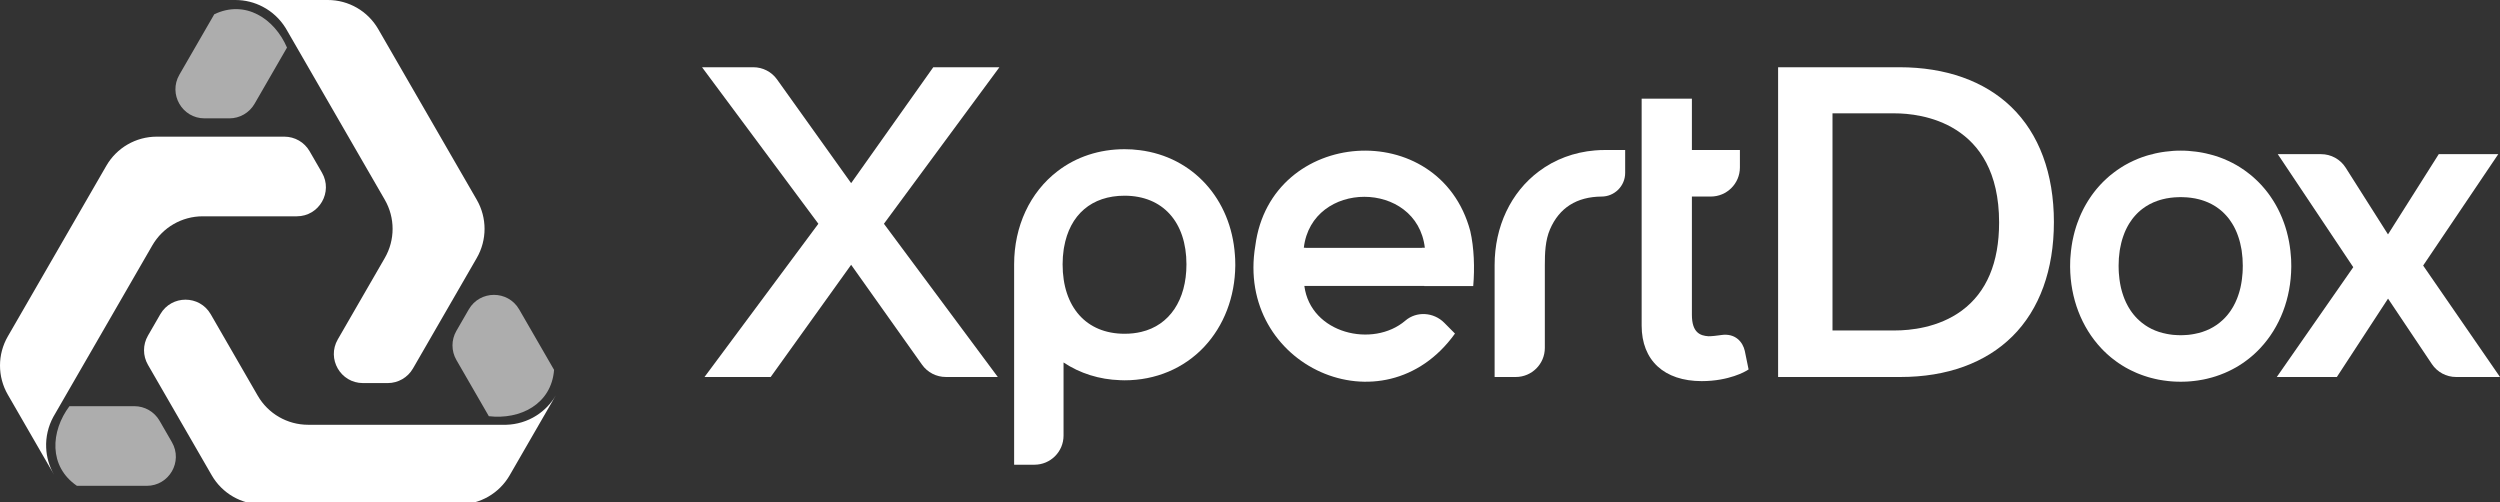 <svg width="428" height="86" viewBox="0 0 428 86" fill="none" xmlns="http://www.w3.org/2000/svg">
<rect x="0" y="0" width="428" height="86" fill="#333333" stroke="none"/>
<g clip-path="url(#clip0_642_6234)">
<path d="M428 64.541H420.479C418.817 64.541 417.265 63.712 416.34 62.332L408.832 51.124L400.07 64.541H389.786L402.879 45.743L389.954 26.392H397.372C399.078 26.392 400.665 27.265 401.578 28.705L408.825 40.129L417.514 26.392H427.703L414.843 45.462L428 64.541Z" fill="white"/>
<path d="M344.312 18.29C339.708 13.857 333.094 11.512 325.187 11.512H304.411V64.539H325.184C325.243 64.541 325.305 64.541 325.365 64.541C333.325 64.541 339.955 62.126 344.548 57.557C349.181 52.946 351.628 46.191 351.628 38.026C351.628 29.724 349.099 22.9 344.312 18.29ZM313.723 19.406H324.407C328.593 19.406 342.247 20.754 342.247 38.096C342.247 44.969 340.105 50.038 335.875 53.165C331.862 56.132 326.967 56.575 324.407 56.575H313.723L313.723 19.406Z" fill="white"/>
<path d="M299.358 63.249L299.013 63.461C298.894 63.534 296.054 65.248 291.338 65.248C284.898 65.248 281.05 61.693 281.05 55.74V16.897H289.653V25.683H297.872V28.666C297.872 31.418 295.642 33.648 292.891 33.648H289.653V53.897C289.653 56.962 291.084 57.475 292.491 57.567C293.138 57.565 293.794 57.477 294.321 57.406C294.445 57.389 294.561 57.373 294.668 57.359C297.122 56.991 298.379 58.593 298.709 60.077L299.358 63.249Z" fill="white"/>
<path d="M278.228 25.681V29.611C278.228 31.838 276.414 33.651 274.188 33.651C269.92 33.69 266.948 35.577 265.361 39.259C264.544 41.155 264.476 43.333 264.476 45.402V59.561C264.476 62.312 262.246 64.542 259.494 64.542H255.878V45.396C255.878 38.792 258.641 32.941 263.456 29.339C266.169 27.29 269.485 26.05 273.045 25.753C273.593 25.704 274.16 25.681 274.776 25.681H278.228Z" fill="white"/>
<path d="M211.462 44.351C211.454 44.119 211.441 43.891 211.419 43.674C210.765 34.065 204.209 26.845 195.107 25.708L195.039 25.703C194.248 25.596 193.425 25.543 192.523 25.543C188.221 25.543 184.252 26.845 181.048 29.309C176.327 32.924 173.619 38.734 173.619 45.251V79.559H177.097C179.848 79.559 182.079 77.329 182.079 74.578V62.053C184.888 63.926 188.214 64.971 191.757 65.087C192.013 65.102 192.264 65.109 192.523 65.109C197.848 65.109 202.692 63.071 206.162 59.37C209.541 55.769 211.431 50.832 211.482 45.465V45.354C211.482 45.014 211.475 44.687 211.462 44.351ZM195.362 56.825C194.491 57.034 193.536 57.14 192.523 57.14C185.982 57.14 181.919 52.585 181.919 45.251C181.919 44.38 181.981 43.534 182.1 42.736L182.104 42.711C182.11 42.636 182.125 42.563 182.138 42.492C182.145 42.45 182.153 42.407 182.16 42.369C183.133 36.736 186.909 33.505 192.523 33.505C199.06 33.505 203.12 38.007 203.12 45.251C203.12 51.365 200.221 55.692 195.366 56.825H195.362Z" fill="white"/>
<path d="M151.329 38.309L170.823 64.539H161.919C160.305 64.539 158.791 63.757 157.856 62.441L145.715 45.333L131.943 64.539H120.614L140.104 38.309L120.189 11.512H128.975C130.583 11.512 132.093 12.289 133.028 13.598L145.715 31.355L159.776 11.512H171.1L151.329 38.309Z" fill="white"/>
<path d="M392.243 44.474C392.239 44.402 392.234 44.325 392.23 44.252C392.225 44.139 392.216 44.031 392.203 43.922C392.185 43.645 392.162 43.374 392.13 43.102C392.13 43.075 392.126 43.052 392.126 43.03C392.121 42.998 392.117 42.971 392.117 42.944C392.085 42.69 392.053 42.441 392.017 42.192C392.017 42.169 392.012 42.142 392.008 42.119C391.972 41.879 391.931 41.644 391.89 41.408C391.858 41.236 391.822 41.064 391.786 40.896C391.759 40.742 391.723 40.588 391.686 40.439C391.682 40.412 391.677 40.389 391.668 40.362C391.614 40.113 391.551 39.868 391.483 39.624C391.455 39.529 391.428 39.434 391.401 39.343C391.356 39.18 391.306 39.021 391.256 38.863C391.238 38.795 391.215 38.723 391.188 38.654C391.138 38.492 391.08 38.324 391.021 38.165C390.821 37.595 390.595 37.042 390.346 36.508C390.328 36.472 390.314 36.44 390.296 36.404C390.214 36.222 390.128 36.046 390.038 35.874C390.006 35.81 389.974 35.752 389.943 35.688C389.893 35.593 389.843 35.498 389.793 35.407C389.784 35.389 389.775 35.371 389.766 35.358C389.689 35.208 389.608 35.063 389.522 34.923C389.49 34.859 389.454 34.8 389.413 34.742C389.34 34.61 389.259 34.479 389.177 34.352C389.173 34.338 389.164 34.325 389.155 34.316C389.055 34.157 388.955 34.003 388.847 33.849C388.765 33.727 388.684 33.605 388.598 33.482C388.539 33.401 388.484 33.324 388.426 33.247C388.349 33.143 388.272 33.034 388.19 32.93C388.068 32.767 387.941 32.608 387.814 32.454C387.742 32.368 387.669 32.282 387.597 32.196C387.515 32.096 387.429 32.001 387.343 31.906C387.266 31.82 387.189 31.734 387.117 31.653C386.976 31.503 386.836 31.354 386.691 31.209C386.641 31.154 386.587 31.105 386.537 31.055C386.392 30.91 386.247 30.77 386.093 30.634C385.948 30.498 385.799 30.362 385.645 30.231C385.572 30.172 385.504 30.108 385.432 30.049C385.21 29.864 384.983 29.683 384.752 29.515C384.598 29.393 384.44 29.275 384.277 29.166C384.259 29.148 384.236 29.13 384.209 29.116C384.041 28.994 383.869 28.881 383.693 28.772C383.611 28.713 383.53 28.659 383.444 28.609C383.285 28.51 383.122 28.41 382.954 28.31C382.909 28.283 382.859 28.256 382.81 28.229C382.606 28.111 382.397 27.998 382.185 27.889C381.949 27.767 381.704 27.649 381.46 27.536C381.197 27.413 380.925 27.296 380.649 27.183C380.427 27.092 380.201 27.006 379.97 26.924C379.761 26.852 379.553 26.779 379.34 26.711C379.195 26.666 379.05 26.621 378.906 26.58C378.507 26.462 378.099 26.358 377.687 26.268C377.52 26.227 377.348 26.195 377.18 26.163C377.13 26.15 377.08 26.141 377.026 26.132C376.867 26.1 376.709 26.073 376.55 26.05C376.333 26.014 376.111 25.982 375.889 25.955L375.821 25.951C375.427 25.896 375.024 25.856 374.608 25.828C374.408 25.815 374.209 25.806 374.005 25.797C373.792 25.792 373.579 25.788 373.362 25.788C373.122 25.788 372.891 25.792 372.665 25.797C372.461 25.806 372.261 25.815 372.062 25.828C371.646 25.856 371.242 25.896 370.848 25.951L370.78 25.955C370.559 25.982 370.337 26.014 370.119 26.05C369.961 26.073 369.802 26.1 369.644 26.132C369.589 26.141 369.54 26.15 369.49 26.163C369.322 26.195 369.15 26.227 368.982 26.268C368.57 26.358 368.163 26.462 367.764 26.58C367.619 26.621 367.474 26.666 367.329 26.711C367.117 26.779 366.908 26.852 366.7 26.924C366.469 27.006 366.242 27.092 366.02 27.183C365.744 27.296 365.472 27.413 365.21 27.536C364.965 27.649 364.721 27.767 364.485 27.889C364.272 27.998 364.064 28.111 363.86 28.229C363.81 28.256 363.761 28.283 363.715 28.31C363.548 28.41 363.385 28.509 363.226 28.609C363.14 28.659 363.058 28.713 362.977 28.772C362.8 28.881 362.628 28.994 362.461 29.116C362.434 29.13 362.411 29.148 362.393 29.166C362.23 29.275 362.071 29.393 361.917 29.515C361.686 29.683 361.46 29.864 361.238 30.049C361.165 30.108 361.097 30.172 361.025 30.231C360.871 30.362 360.722 30.498 360.577 30.634C360.423 30.77 360.278 30.91 360.133 31.055C360.083 31.105 360.029 31.154 359.979 31.209C359.834 31.354 359.693 31.503 359.553 31.653C359.481 31.734 359.404 31.82 359.327 31.906C359.241 32.001 359.155 32.096 359.073 32.196C359.001 32.282 358.928 32.368 358.856 32.454C358.729 32.608 358.602 32.767 358.48 32.93C358.398 33.034 358.321 33.143 358.244 33.247C358.185 33.324 358.131 33.401 358.072 33.482C357.986 33.605 357.905 33.727 357.823 33.849C357.714 34.003 357.615 34.157 357.515 34.316C357.506 34.325 357.497 34.338 357.492 34.352C357.411 34.479 357.329 34.61 357.257 34.742C357.216 34.8 357.18 34.859 357.148 34.923C357.062 35.063 356.981 35.208 356.904 35.358C356.895 35.371 356.885 35.389 356.876 35.407C356.827 35.498 356.777 35.593 356.727 35.688C356.695 35.752 356.664 35.81 356.632 35.874C356.541 36.046 356.455 36.222 356.374 36.404C356.356 36.44 356.342 36.472 356.324 36.508C356.292 36.571 356.265 36.635 356.238 36.698C356.179 36.825 356.12 36.956 356.07 37.087C356.052 37.119 356.039 37.151 356.029 37.183C356.011 37.224 355.993 37.264 355.98 37.305C355.862 37.586 355.749 37.876 355.649 38.165C355.59 38.324 355.531 38.492 355.481 38.654C355.454 38.723 355.432 38.795 355.414 38.863C355.364 39.021 355.314 39.18 355.269 39.343C355.241 39.434 355.214 39.529 355.187 39.624C355.119 39.868 355.06 40.113 355.001 40.358C354.992 40.385 354.988 40.412 354.983 40.439C354.915 40.715 354.856 40.996 354.802 41.281C354.798 41.322 354.789 41.363 354.779 41.408C354.739 41.644 354.698 41.879 354.662 42.119C354.657 42.142 354.653 42.169 354.653 42.192C354.616 42.441 354.585 42.69 354.553 42.944C354.553 42.971 354.548 42.998 354.544 43.03C354.544 43.052 354.539 43.075 354.539 43.102C354.508 43.374 354.485 43.645 354.467 43.922C354.453 44.031 354.444 44.139 354.44 44.252C354.435 44.325 354.431 44.402 354.426 44.474C354.426 44.515 354.422 44.556 354.422 44.597C354.408 44.932 354.404 45.258 354.404 45.602V45.711C354.453 51.078 356.347 56.014 359.725 59.615C359.87 59.773 360.02 59.927 360.174 60.077C360.536 60.439 360.916 60.783 361.31 61.114C361.396 61.186 361.487 61.254 361.573 61.327C361.822 61.531 362.076 61.721 362.338 61.907C362.452 61.993 362.569 62.074 362.692 62.156C363.068 62.414 363.457 62.658 363.856 62.889C364.019 62.984 364.186 63.075 364.354 63.161C364.503 63.242 364.657 63.324 364.811 63.396C365.124 63.555 365.445 63.705 365.771 63.84C365.885 63.89 365.998 63.936 366.116 63.981C366.31 64.062 366.51 64.139 366.709 64.207C366.84 64.261 366.976 64.307 367.112 64.348C367.289 64.411 367.47 64.465 367.651 64.52C367.705 64.538 367.755 64.556 367.809 64.57C367.932 64.606 368.059 64.642 368.181 64.674C368.321 64.714 368.466 64.751 368.607 64.782C368.724 64.814 368.842 64.841 368.96 64.868C369.127 64.909 369.299 64.945 369.467 64.977C369.49 64.982 369.508 64.986 369.526 64.991C369.589 65 369.653 65.013 369.716 65.022C369.78 65.036 369.843 65.045 369.906 65.059C369.961 65.068 370.011 65.077 370.065 65.081C370.16 65.099 370.251 65.113 370.346 65.127C370.391 65.136 370.436 65.145 370.477 65.145C370.699 65.176 370.925 65.208 371.152 65.231C371.315 65.249 371.478 65.267 371.646 65.281C371.809 65.294 371.976 65.308 372.139 65.317C372.271 65.326 372.406 65.331 372.542 65.335C372.814 65.349 373.086 65.353 373.362 65.353C373.62 65.353 373.874 65.349 374.127 65.335C374.263 65.331 374.399 65.326 374.53 65.317C374.694 65.308 374.861 65.294 375.024 65.281C375.192 65.267 375.355 65.249 375.518 65.231C375.64 65.217 375.762 65.204 375.88 65.19C375.889 65.19 375.894 65.186 375.898 65.186C376.025 65.172 376.152 65.154 376.279 65.136C376.342 65.127 376.406 65.118 376.469 65.104C376.686 65.072 376.904 65.032 377.121 64.991C377.144 64.986 377.171 64.982 377.203 64.977C377.402 64.936 377.597 64.896 377.791 64.85C378.031 64.796 378.267 64.737 378.502 64.669C378.584 64.647 378.67 64.624 378.752 64.601C378.928 64.552 379.1 64.497 379.272 64.443C379.322 64.429 379.372 64.411 379.422 64.393C379.635 64.325 379.843 64.252 380.051 64.175C380.323 64.08 380.59 63.972 380.853 63.859C381.061 63.772 381.27 63.682 381.473 63.582C381.65 63.501 381.827 63.415 381.999 63.324C382.08 63.288 382.157 63.247 382.234 63.202C382.429 63.107 382.619 62.998 382.81 62.889C382.959 62.808 383.108 62.717 383.253 62.627C383.502 62.473 383.743 62.319 383.978 62.156C384.1 62.074 384.218 61.993 384.331 61.907C384.811 61.567 385.273 61.195 385.717 60.806C385.817 60.72 385.912 60.629 386.007 60.543C386.175 60.389 386.338 60.235 386.496 60.077C386.65 59.927 386.8 59.773 386.945 59.615C390.328 56.014 392.216 51.078 392.266 45.711V45.498C392.266 45.154 392.257 44.814 392.243 44.474ZM383.946 46.295C383.942 46.444 383.933 46.589 383.924 46.734C383.901 47.078 383.869 47.418 383.824 47.749C383.815 47.862 383.797 47.971 383.779 48.079C383.761 48.215 383.738 48.351 383.715 48.483C383.693 48.627 383.666 48.773 383.634 48.913C383.616 49.017 383.593 49.117 383.57 49.216C383.561 49.257 383.552 49.293 383.543 49.334C383.512 49.47 383.475 49.601 383.439 49.732C383.435 49.755 383.43 49.773 383.425 49.791C383.385 49.941 383.344 50.086 383.294 50.231C383.249 50.389 383.199 50.543 383.14 50.693C383.09 50.847 383.031 50.996 382.973 51.141C382.796 51.585 382.597 52.002 382.375 52.4C382.325 52.5 382.266 52.595 382.207 52.69C382.112 52.858 382.008 53.025 381.899 53.179C381.818 53.301 381.736 53.419 381.646 53.532C381.564 53.655 381.473 53.768 381.374 53.881C381.283 53.994 381.193 54.108 381.088 54.212C380.993 54.325 380.894 54.429 380.79 54.529C380.685 54.637 380.581 54.742 380.477 54.828C379.191 56.019 377.588 56.816 375.703 57.165C375.572 57.196 375.432 57.219 375.296 57.237C375.16 57.26 375.02 57.278 374.879 57.296C374.816 57.309 374.757 57.314 374.694 57.319C374.603 57.328 374.512 57.337 374.422 57.341C374.241 57.359 374.059 57.368 373.874 57.373C373.724 57.382 373.575 57.387 373.425 57.387H373.244C373.095 57.387 372.945 57.382 372.796 57.373C372.61 57.368 372.429 57.355 372.248 57.341C372.157 57.337 372.067 57.328 371.976 57.319C371.913 57.309 371.849 57.305 371.79 57.296C371.65 57.278 371.51 57.26 371.374 57.237C371.238 57.219 371.098 57.196 370.966 57.165C369.082 56.816 367.479 56.019 366.193 54.828C366.088 54.742 365.984 54.637 365.88 54.529C365.776 54.429 365.676 54.325 365.581 54.212C365.477 54.108 365.386 53.994 365.296 53.881C365.196 53.768 365.106 53.655 365.024 53.532C364.934 53.419 364.852 53.301 364.77 53.179C364.662 53.025 364.558 52.858 364.463 52.69C364.404 52.595 364.345 52.5 364.295 52.4C364.073 52.002 363.874 51.585 363.697 51.141C363.638 50.996 363.579 50.847 363.53 50.693C363.471 50.543 363.421 50.389 363.376 50.231C363.326 50.086 363.285 49.941 363.244 49.791C363.24 49.773 363.235 49.755 363.231 49.732C363.194 49.601 363.158 49.47 363.126 49.334C363.117 49.293 363.108 49.257 363.099 49.216C363.077 49.117 363.054 49.017 363.036 48.913C363.004 48.773 362.977 48.627 362.954 48.483C362.932 48.351 362.909 48.215 362.891 48.079C362.873 47.971 362.855 47.862 362.846 47.749C362.8 47.418 362.769 47.078 362.746 46.734C362.737 46.589 362.728 46.444 362.723 46.295C362.71 46.037 362.705 45.77 362.705 45.498C362.705 44.624 362.764 43.782 362.886 42.98V42.957C362.895 42.88 362.909 42.808 362.923 42.74C362.932 42.694 362.936 42.654 362.945 42.613C363.004 42.278 363.072 41.952 363.149 41.635C363.185 41.476 363.226 41.318 363.271 41.164C363.317 41.005 363.362 40.856 363.412 40.706C363.457 40.557 363.507 40.407 363.566 40.262C363.616 40.117 363.67 39.972 363.729 39.832C363.788 39.692 363.847 39.551 363.91 39.415C363.969 39.279 364.037 39.144 364.105 39.012C364.168 38.881 364.236 38.75 364.313 38.623C364.381 38.496 364.453 38.369 364.535 38.247C364.684 38.002 364.843 37.767 365.015 37.54C365.097 37.427 365.187 37.314 365.278 37.205C365.364 37.096 365.454 36.988 365.554 36.888C365.645 36.78 365.74 36.68 365.839 36.585C366.034 36.381 366.238 36.195 366.451 36.019C366.555 35.928 366.659 35.842 366.772 35.761C367.542 35.172 368.412 34.705 369.372 34.375C369.508 34.325 369.648 34.28 369.789 34.239C369.929 34.194 370.069 34.157 370.214 34.121C370.64 34.008 371.084 33.926 371.541 33.867C371.555 33.863 371.573 33.858 371.591 33.858C372.017 33.804 372.456 33.768 372.909 33.759C373.04 33.749 373.172 33.749 373.308 33.749H373.362C373.498 33.749 373.629 33.749 373.761 33.759C374.213 33.768 374.653 33.804 375.079 33.858C375.097 33.858 375.115 33.863 375.128 33.867C375.586 33.926 376.03 34.008 376.455 34.121C376.6 34.157 376.741 34.194 376.881 34.239C377.021 34.28 377.162 34.325 377.298 34.375C378.258 34.705 379.127 35.172 379.897 35.761C380.011 35.842 380.115 35.928 380.219 36.019C380.432 36.195 380.636 36.381 380.83 36.585C380.93 36.68 381.025 36.78 381.116 36.888C381.215 36.988 381.306 37.096 381.392 37.205C381.483 37.314 381.573 37.427 381.655 37.54C381.827 37.767 381.985 38.002 382.135 38.247C382.216 38.369 382.289 38.496 382.357 38.623C382.434 38.75 382.502 38.881 382.565 39.012C382.633 39.144 382.701 39.279 382.76 39.415C382.823 39.551 382.882 39.692 382.941 39.832C383 39.972 383.054 40.117 383.104 40.262C383.163 40.407 383.213 40.557 383.258 40.706C383.308 40.856 383.353 41.005 383.398 41.164C383.444 41.318 383.484 41.476 383.521 41.635C383.598 41.952 383.666 42.278 383.724 42.613C383.733 42.654 383.743 42.694 383.747 42.74C383.761 42.808 383.774 42.88 383.783 42.957V42.98C383.906 43.782 383.964 44.624 383.964 45.498C383.964 45.77 383.96 46.037 383.946 46.295Z" fill="white"/>
<path d="M251.708 39.543C246.438 19.862 217.54 21.835 214.914 42.043C211.434 62.642 236.877 74.146 249.092 57.108C248.838 56.845 248.112 56.115 247.246 55.248C245.445 53.444 242.526 53.236 240.591 54.895C235.083 59.617 224.377 57.148 223.304 48.955H243.842C243.842 48.96 243.837 48.968 243.837 48.977H252.215C252.486 45.919 252.367 42.398 251.708 39.543ZM243.435 42.414V42.432H223.512V42.414H223.214C224.582 30.786 242.565 30.79 243.932 42.414H243.435Z" fill="white"/>
<path opacity="0.6" d="M49.134 8.15L43.578 17.773C42.688 19.314 41.044 20.264 39.264 20.264H35.022C31.187 20.264 28.791 16.113 30.708 12.792L36.682 2.445C42.012 -0.115 47.02 3.216 49.134 8.15Z" fill="white"/>
<path d="M81.622 44.164L76.626 52.819L70.695 63.092C69.806 64.633 68.161 65.583 66.381 65.583H62.14C58.305 65.583 55.909 61.43 57.826 58.109L65.878 44.164C67.658 41.081 67.658 37.284 65.878 34.2L48.918 4.829C47.967 3.281 46.595 1.989 44.976 1.151C43.575 0.415 41.979 0 40.289 0H56.123C59.683 0 62.972 1.898 64.751 4.98L76.626 25.549L81.622 34.202C83.402 37.284 83.402 41.081 81.622 44.164Z" fill="white"/>
<path opacity="0.6" d="M11.887 69.538L22.999 69.538C24.778 69.538 26.423 70.487 27.313 72.029L29.434 75.703C31.351 79.023 28.954 83.174 25.12 83.174L13.173 83.174C8.29 79.839 8.671 73.836 11.887 69.538Z" fill="white"/>
<path d="M50.808 37.032H34.705C31.145 37.03 27.856 38.93 26.076 42.013L9.119 71.386C8.254 72.986 7.821 74.819 7.904 76.64C7.968 78.221 8.407 79.81 9.252 81.274L6.331 76.215L1.335 67.561C-0.445 64.479 -0.445 60.681 1.335 57.598L13.209 37.03L18.205 28.378C19.983 25.294 23.273 23.396 26.833 23.396H48.688C50.468 23.396 52.111 24.344 53.001 25.887L55.122 29.56C57.04 32.881 54.644 37.032 50.808 37.032Z" fill="white"/>
<path opacity="0.6" d="M83.689 71.251L78.133 61.628C77.243 60.086 77.243 58.188 78.133 56.646L80.254 52.972C82.172 49.652 86.965 49.652 88.882 52.973L94.856 63.319C94.408 69.215 89.02 71.887 83.689 71.251Z" fill="white"/>
<path d="M95.168 67.663L92.247 72.722L87.251 81.377C85.471 84.458 82.181 86.358 78.621 86.358H44.881C41.321 86.358 38.032 84.46 36.252 81.377L31.256 72.722L25.325 62.449C24.434 60.908 24.434 59.011 25.325 57.468L27.445 53.795C29.363 50.474 34.156 50.474 36.074 53.795L44.124 67.741C45.904 70.825 49.193 72.722 52.753 72.722H86.671C88.486 72.671 90.291 72.13 91.827 71.147C93.165 70.302 94.323 69.126 95.168 67.663Z" fill="white"/>
</g>
<defs>
<clipPath id="clip0_642_6234">
<rect width="428" height="86" fill="white"/>
</clipPath>
</defs>
</svg>
